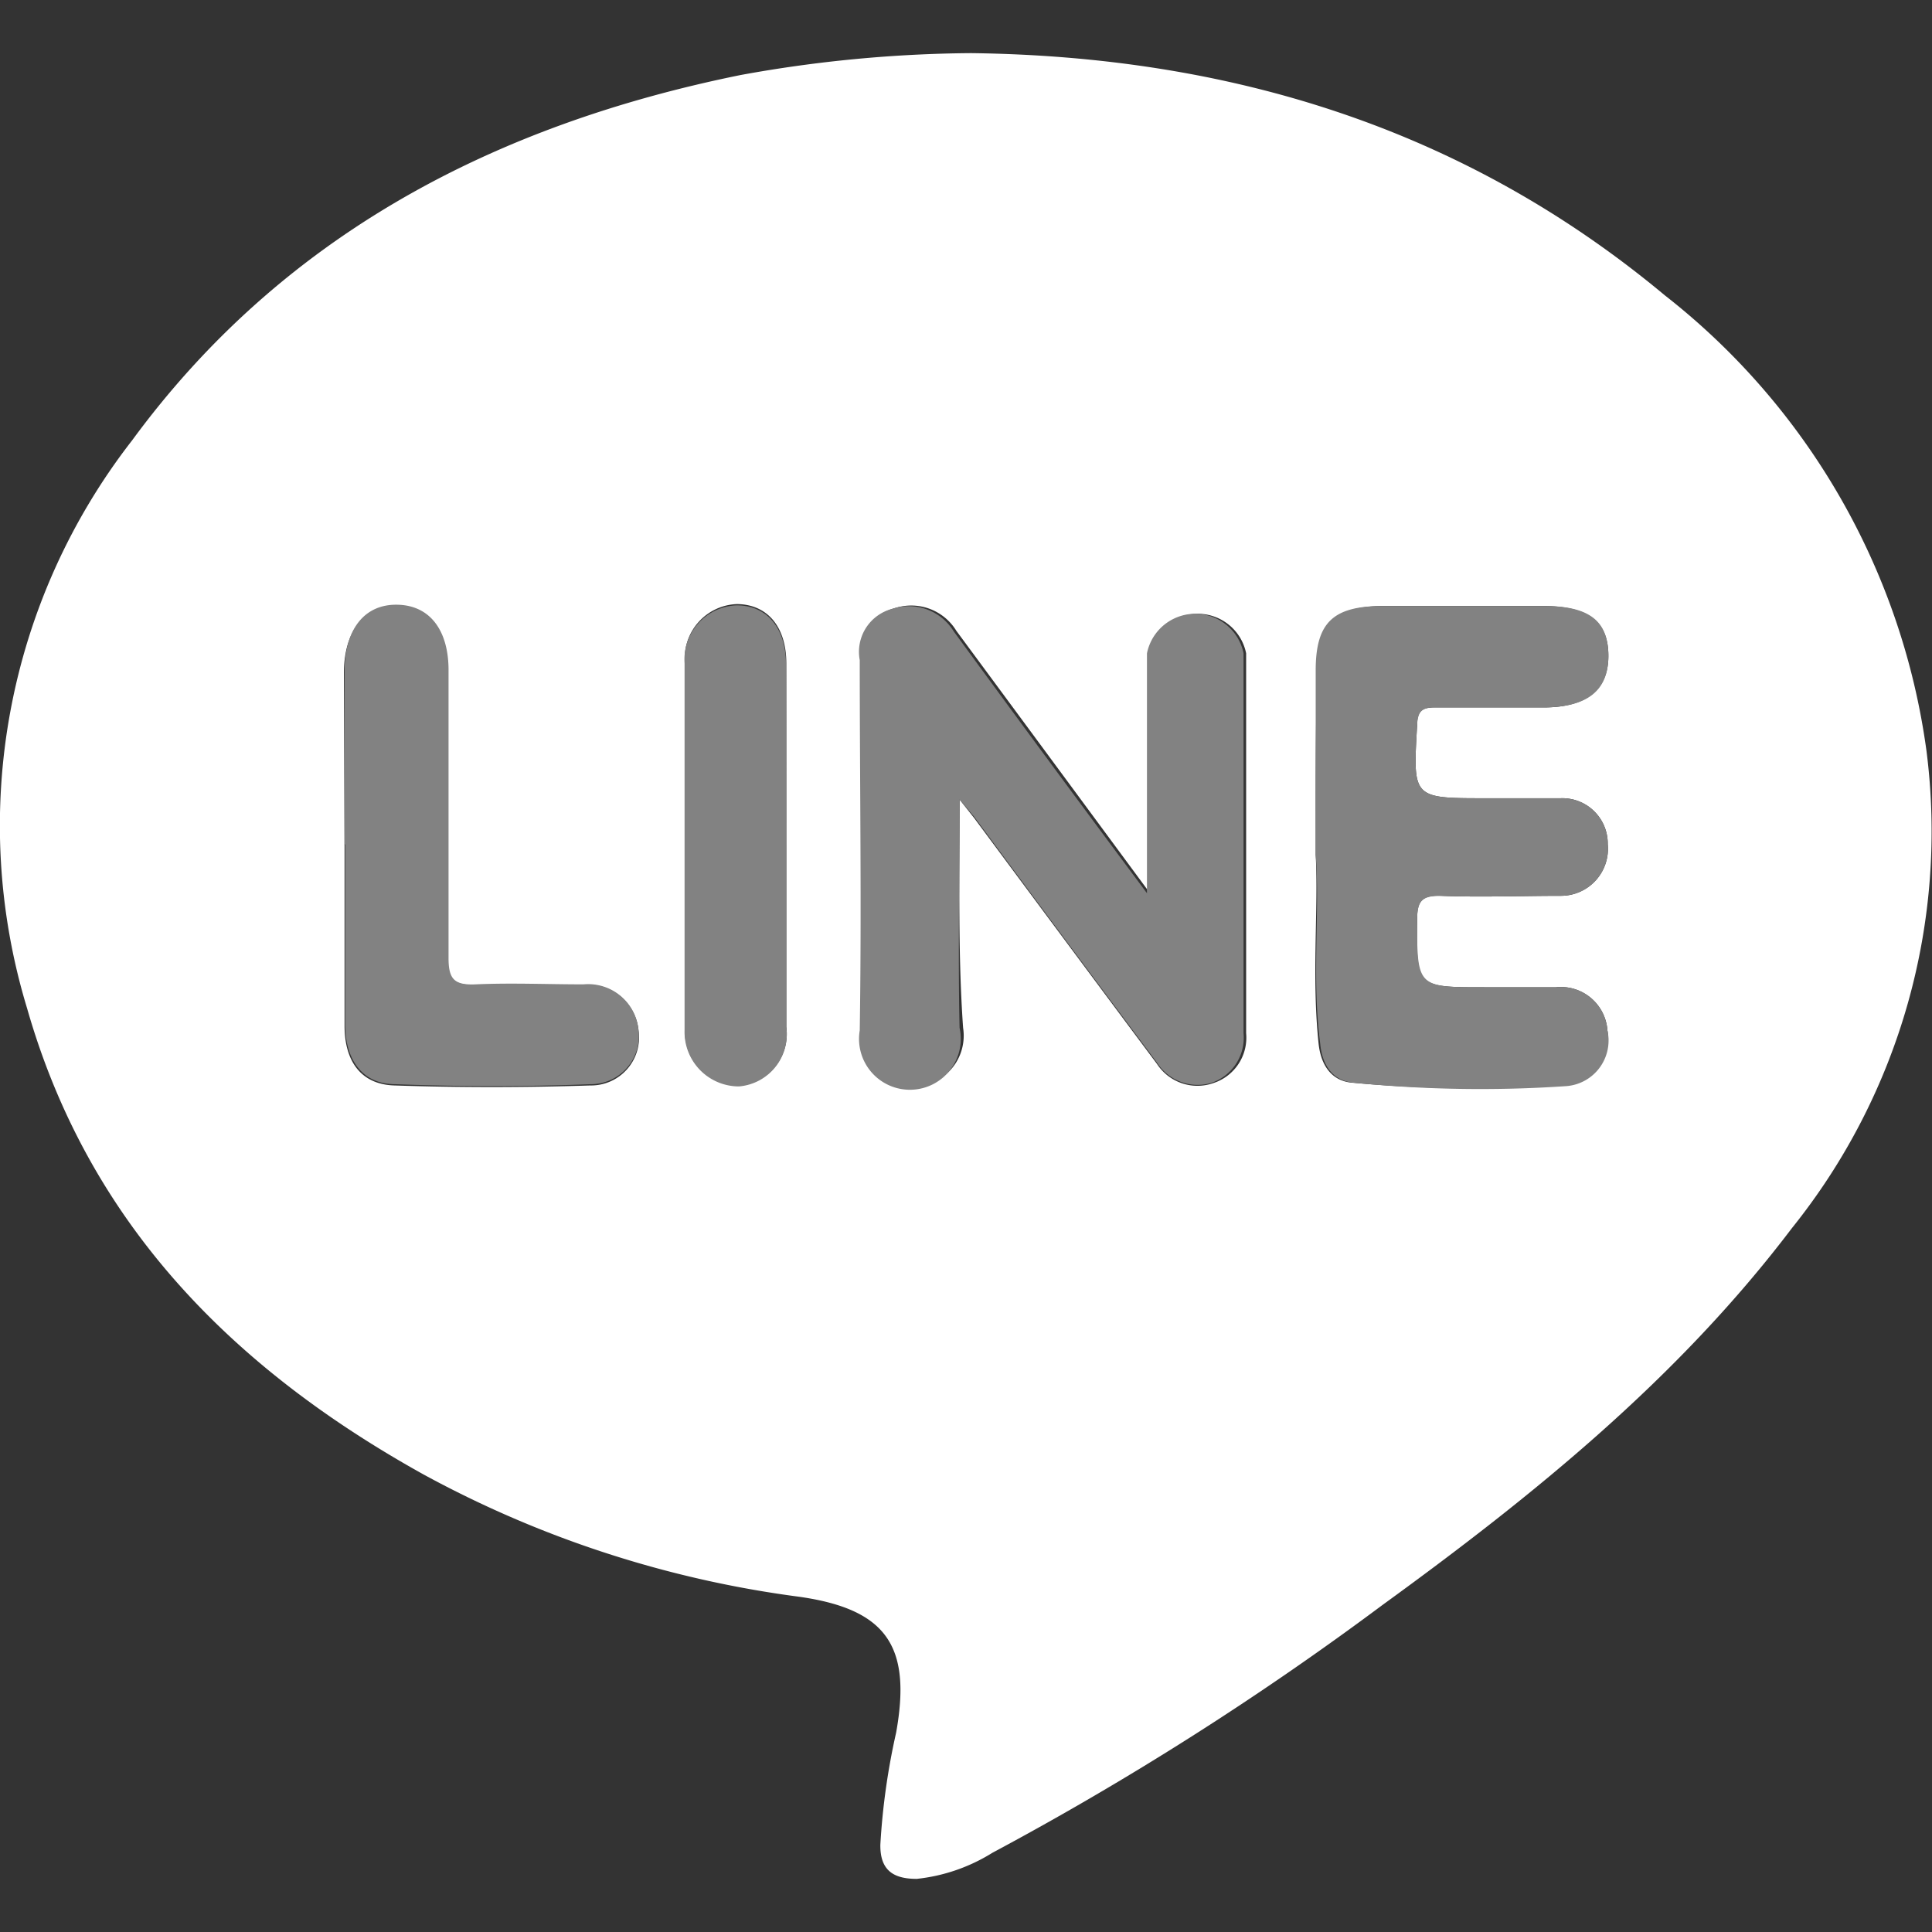 <svg id="圖層_1" data-name="圖層 1" xmlns="http://www.w3.org/2000/svg" viewBox="0 0 60 60"><rect x="0" y="0" width="60" height="60" fill="#333333" stroke="none"/><defs><style>.cls-1{fill:#fff;}.cls-2{fill:#828282;}</style></defs><path class="cls-1" d="M30.16,1.65c8,.1,15.29,2.31,21.54,7.52a21.65,21.65,0,0,1,8.13,14.16,19.67,19.67,0,0,1-4.18,14.81c-3.53,4.66-8,8.28-12.71,11.7a96.18,96.18,0,0,1-12.12,7.7,5.54,5.54,0,0,1-2.35.81c-.72,0-1.14-.26-1.13-1.06a21.29,21.29,0,0,1,.49-3.48c.48-2.67-.28-3.83-3-4.22A33.47,33.47,0,0,1,13.17,45.8C7.24,42.51,2.75,38,.84,31.31A19.48,19.48,0,0,1,4.1,13.68C8.78,7.3,15.36,3.88,23,2.33A41.32,41.32,0,0,1,30.16,1.65ZM29.8,24.83l.45.57q2.84,3.83,5.68,7.64a1.5,1.5,0,0,0,1.77.59,1.48,1.48,0,0,0,1-1.54q0-5.91,0-11.8a1.53,1.53,0,0,0-3,0c0,.6,0,1.21,0,1.81v5.62c-2.11-2.86-4.05-5.49-6-8.13a1.64,1.64,0,0,0-1.92-.7,1.38,1.38,0,0,0-1,1.59c0,3.84,0,7.67,0,11.5a1.58,1.58,0,1,0,3.13-.06C29.75,29.65,29.8,27.36,29.8,24.83Zm11.06,1.72c.09,1.7-.13,3.78.09,5.86.07.66.39,1.14,1,1.21a39.34,39.34,0,0,0,6.69.06A1.42,1.42,0,0,0,49.92,32a1.45,1.45,0,0,0-1.6-1.34H46.09c-2.12,0-2.1,0-2.08-2.1,0-.55.12-.76.72-.74,1.25.05,2.5,0,3.76,0a1.46,1.46,0,0,0,1.44-1.6,1.41,1.41,0,0,0-1.46-1.43H46.13c-2.27,0-2.25,0-2.12-2.26,0-.45.15-.57.58-.56,1.12,0,2.24,0,3.36,0,1.32,0,2-.56,2-1.6s-.59-1.54-2-1.55H43c-1.53,0-2.08.53-2.09,2C40.85,22.6,40.86,24.38,40.86,26.55Zm-30.16-.3h0c0,1.87,0,3.73,0,5.6,0,1.12.52,1.83,1.55,1.86q3,.1,6.08,0A1.49,1.49,0,0,0,19.83,32a1.57,1.57,0,0,0-1.73-1.41c-1.12,0-2.24,0-3.35,0-.67,0-.84-.17-.84-.82,0-2.76,0-5.51,0-8.27v-.7c0-1.25-.62-2-1.59-2s-1.63.76-1.64,2.08Zm13.72,0c0-1.89,0-3.77,0-5.65,0-1.14-.59-1.83-1.53-1.84a1.68,1.68,0,0,0-1.62,1.8q0,5.7,0,11.4a1.69,1.69,0,0,0,1.68,1.76,1.62,1.62,0,0,0,1.47-1.83C24.42,30,24.42,28.15,24.42,26.27Z"/><path class="cls-2" d="M29.8,24.83c0,2.53-.05,4.82,0,7.09A1.58,1.58,0,1,1,26.7,32c.06-3.83,0-7.66,0-11.5a1.38,1.38,0,0,1,1-1.59,1.64,1.64,0,0,1,1.92.7c1.93,2.64,3.87,5.27,6,8.13V22.1c0-.6,0-1.21,0-1.81a1.53,1.53,0,0,1,3,0q0,5.9,0,11.8a1.48,1.48,0,0,1-1,1.54A1.5,1.5,0,0,1,35.93,33q-2.85-3.81-5.68-7.64Z"/><path class="cls-2" d="M40.86,26.55c0-2.17,0-3.95,0-5.73,0-1.51.56-2,2.09-2h5c1.41,0,2,.46,2,1.55s-.66,1.59-2,1.6c-1.12,0-2.24,0-3.36,0-.43,0-.56.11-.58.56-.13,2.26-.15,2.26,2.12,2.26h2.34a1.41,1.41,0,0,1,1.46,1.43,1.46,1.46,0,0,1-1.44,1.6c-1.26,0-2.51.05-3.76,0-.6,0-.71.19-.72.74,0,2.1,0,2.1,2.08,2.1h2.23A1.45,1.45,0,0,1,49.92,32a1.42,1.42,0,0,1-1.27,1.73A39.34,39.34,0,0,1,42,33.62c-.62-.07-.94-.55-1-1.21C40.73,30.33,41,28.25,40.86,26.55Z"/><path class="cls-2" d="M10.7,26.25V20.86c0-1.32.62-2.1,1.64-2.08s1.58.8,1.59,2v.7c0,2.76,0,5.51,0,8.27,0,.65.17.85.84.82,1.11-.05,2.23,0,3.35,0A1.57,1.57,0,0,1,19.83,32a1.49,1.49,0,0,1-1.48,1.67q-3,.12-6.08,0c-1,0-1.55-.74-1.55-1.86,0-1.87,0-3.73,0-5.6Z"/><path class="cls-2" d="M24.42,26.27c0,1.88,0,3.76,0,5.64a1.62,1.62,0,0,1-1.47,1.83A1.69,1.69,0,0,1,21.26,32q0-5.7,0-11.4a1.68,1.68,0,0,1,1.62-1.8c.94,0,1.53.7,1.53,1.84C24.42,22.5,24.42,24.38,24.42,26.27Z"/></svg>